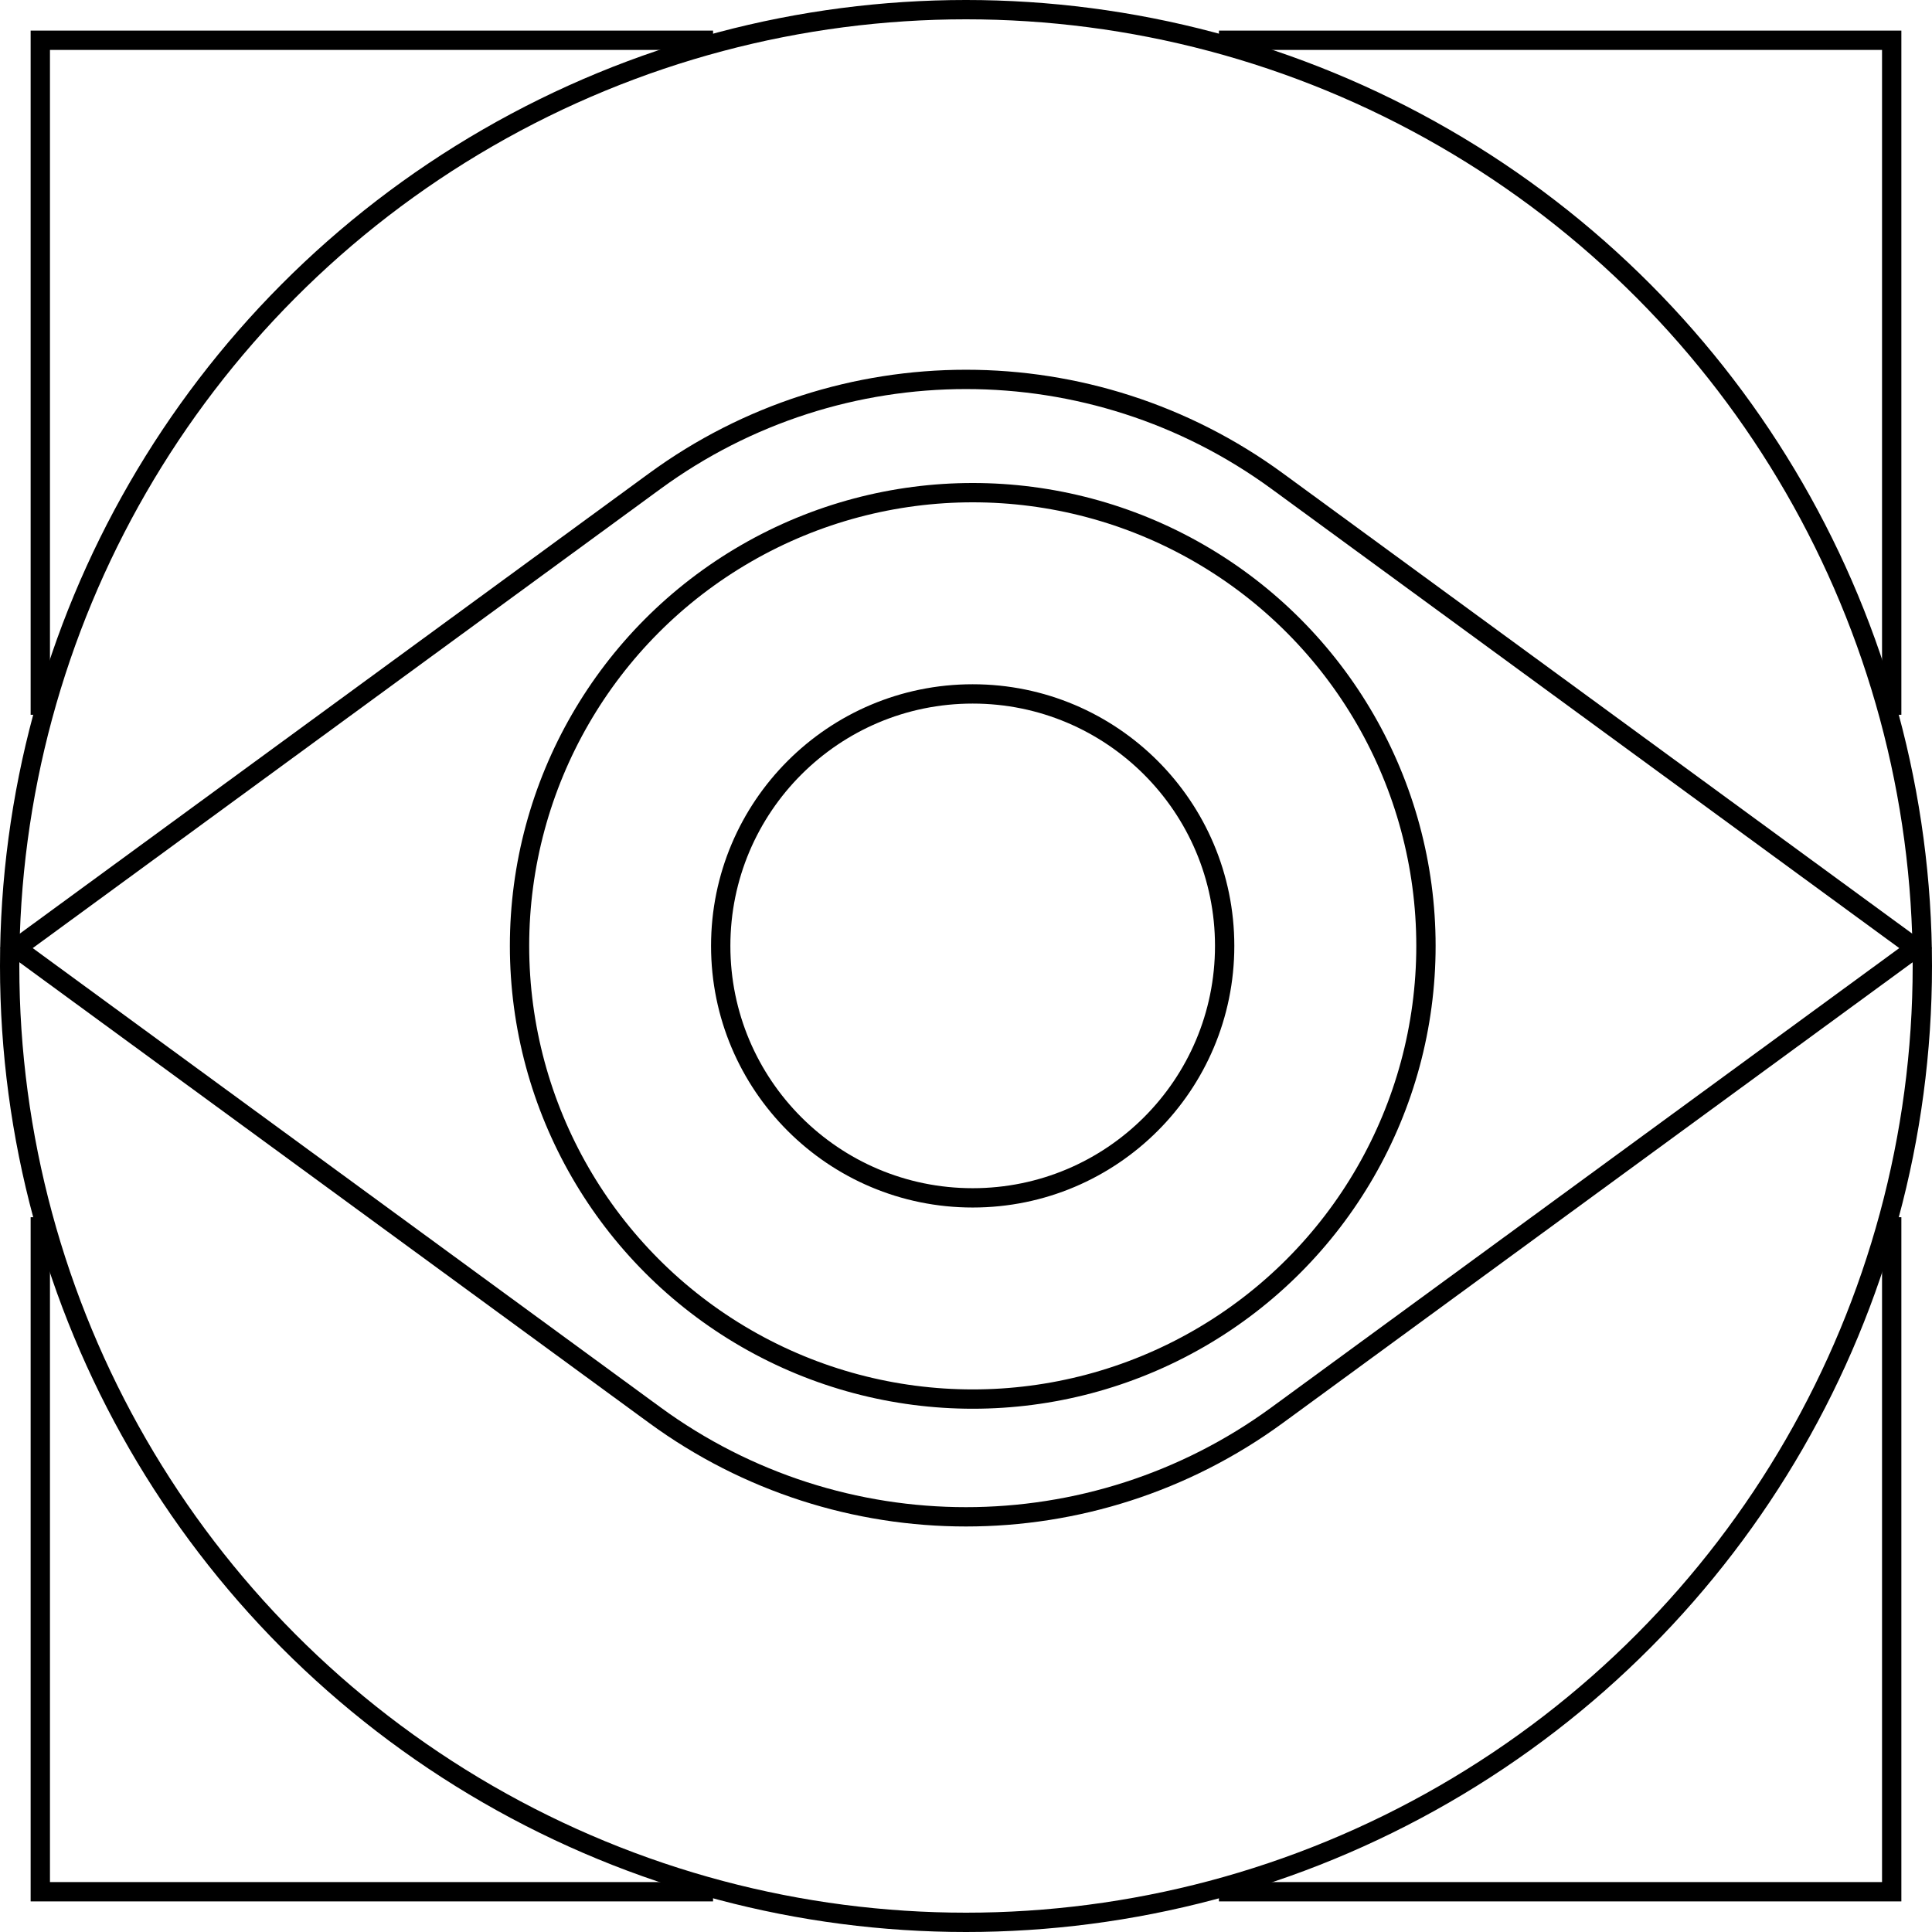 <svg width="100" height="100" viewBox="0 0 100 100" fill="none" xmlns="http://www.w3.org/2000/svg">
<path d="M2.086 36.997V2.084H36.908" stroke="black"/>
<path d="M97.914 63.003V97.916H63.092" stroke="black"/>
<path d="M2.086 63.003V97.916H36.908" stroke="black"/>
<path d="M97.914 36.997V2.084H63.092" stroke="black"/>
<path d="M66.105 24.9L99.153 49.074L66.105 73.249C56.514 80.264 43.486 80.264 33.895 73.249L0.847 49.074L33.895 24.9C43.486 17.884 56.514 17.884 66.105 24.9Z" stroke="black"/>
<circle cx="50.349" cy="48.958" r="23.458" stroke="black"/>
<circle cx="50.346" cy="48.959" r="13.042" stroke="black"/>
<circle cx="50" cy="50" r="49.5" stroke="black"/>
</svg>

